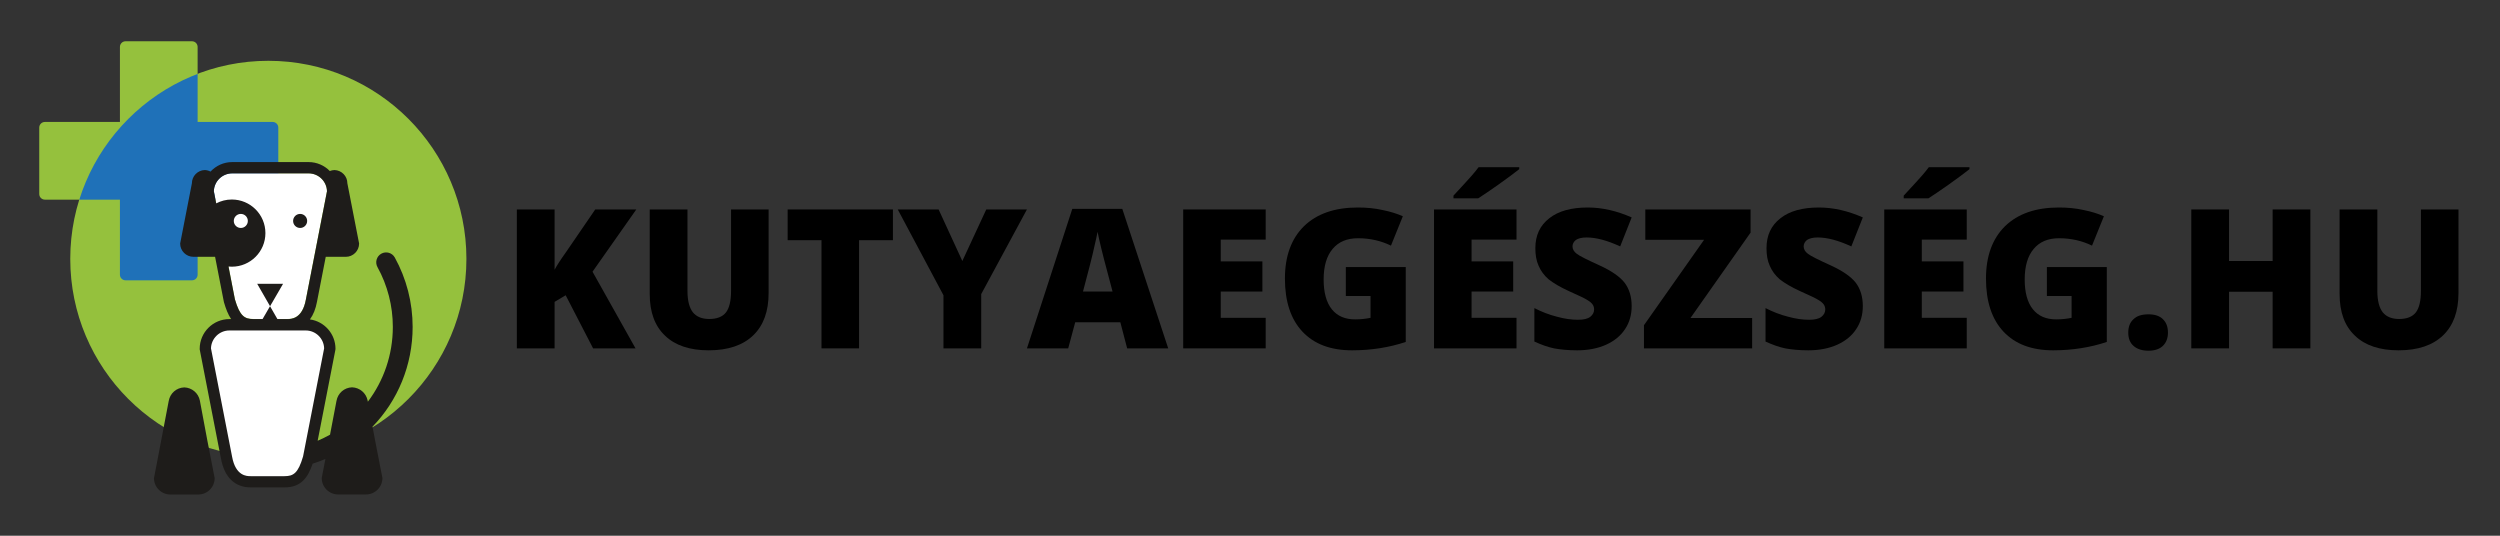 <?xml version="1.0" encoding="UTF-8" standalone="no"?>
<!DOCTYPE svg PUBLIC "-//W3C//DTD SVG 1.1//EN" "http://www.w3.org/Graphics/SVG/1.1/DTD/svg11.dtd">
<svg width="100%" height="100%" viewBox="0 0 280 60" version="1.1" xmlns="http://www.w3.org/2000/svg" xmlns:xlink="http://www.w3.org/1999/xlink" xml:space="preserve" xmlns:serif="http://www.serif.com/" style="fill-rule:evenodd;clip-rule:evenodd;stroke-linejoin:round;stroke-miterlimit:2;">
    <rect x="0" y="0" width="280" height="60" fill="#333333" stroke="none"/>
    <g transform="matrix(1.816,0,0,1.816,-91.88,3.442)">
        <g transform="matrix(12,0,0,12,81.546,19.59)">
            <path d="M0.687,-0L0.469,-0L0.328,-0.273L0.271,-0.239L0.271,-0L0.077,-0L0.077,-0.714L0.271,-0.714L0.271,-0.404C0.281,-0.423 0.3,-0.453 0.33,-0.495L0.48,-0.714L0.691,-0.714L0.466,-0.394L0.687,-0Z" style="fill-rule:nonzero;"/>
        </g>
        <g transform="matrix(12,0,0,12,89.79,19.59)">
            <path d="M0.684,-0.714L0.684,-0.284C0.684,-0.191 0.658,-0.118 0.605,-0.067C0.552,-0.016 0.476,0.01 0.376,0.01C0.279,0.01 0.204,-0.015 0.152,-0.065C0.099,-0.115 0.073,-0.186 0.073,-0.28L0.073,-0.714L0.267,-0.714L0.267,-0.295C0.267,-0.244 0.277,-0.208 0.295,-0.185C0.314,-0.162 0.342,-0.151 0.379,-0.151C0.418,-0.151 0.447,-0.162 0.465,-0.185C0.482,-0.207 0.491,-0.244 0.491,-0.296L0.491,-0.714L0.684,-0.714Z" style="fill-rule:nonzero;"/>
        </g>
        <g transform="matrix(12,0,0,12,98.872,19.59)">
            <path d="M0.392,-0L0.199,-0L0.199,-0.556L0.025,-0.556L0.025,-0.714L0.566,-0.714L0.566,-0.556L0.392,-0.556L0.392,-0Z" style="fill-rule:nonzero;"/>
        </g>
        <g transform="matrix(12,0,0,12,105.962,19.59)">
            <path d="M0.332,-0.449L0.455,-0.714L0.664,-0.714L0.429,-0.279L0.429,-0L0.235,-0L0.235,-0.273L0,-0.714L0.21,-0.714L0.332,-0.449Z" style="fill-rule:nonzero;"/>
        </g>
        <g transform="matrix(12,0,0,12,113.931,19.59)">
            <path d="M0.515,-0L0.48,-0.134L0.248,-0.134L0.212,-0L0,-0L0.233,-0.717L0.49,-0.717L0.726,-0L0.515,-0ZM0.44,-0.292L0.409,-0.409C0.402,-0.435 0.393,-0.469 0.383,-0.51C0.373,-0.552 0.366,-0.581 0.363,-0.599C0.36,-0.583 0.354,-0.555 0.345,-0.517C0.337,-0.479 0.318,-0.404 0.288,-0.292L0.44,-0.292Z" style="fill-rule:nonzero;"/>
        </g>
        <g transform="matrix(12,0,0,12,122.643,19.59)">
            <path d="M0.501,-0L0.077,-0L0.077,-0.714L0.501,-0.714L0.501,-0.559L0.27,-0.559L0.27,-0.447L0.484,-0.447L0.484,-0.292L0.27,-0.292L0.27,-0.157L0.501,-0.157L0.501,-0Z" style="fill-rule:nonzero;"/>
        </g>
        <g transform="matrix(12,0,0,12,129.229,19.59)">
            <path d="M0.364,-0.418L0.672,-0.418L0.672,-0.033C0.588,-0.005 0.496,0.01 0.396,0.01C0.286,0.01 0.201,-0.022 0.141,-0.086C0.081,-0.15 0.051,-0.241 0.051,-0.359C0.051,-0.474 0.084,-0.564 0.149,-0.628C0.215,-0.692 0.307,-0.724 0.426,-0.724C0.471,-0.724 0.513,-0.72 0.553,-0.711C0.593,-0.703 0.628,-0.692 0.657,-0.679L0.596,-0.528C0.545,-0.553 0.488,-0.566 0.427,-0.566C0.37,-0.566 0.327,-0.548 0.296,-0.511C0.265,-0.474 0.25,-0.422 0.25,-0.354C0.25,-0.287 0.264,-0.236 0.292,-0.201C0.32,-0.166 0.36,-0.149 0.412,-0.149C0.441,-0.149 0.467,-0.152 0.491,-0.157L0.491,-0.269L0.364,-0.269L0.364,-0.418Z" style="fill-rule:nonzero;"/>
        </g>
        <g transform="matrix(12,0,0,12,138.112,19.59)">
            <path d="M0.501,-0L0.077,-0L0.077,-0.714L0.501,-0.714L0.501,-0.559L0.27,-0.559L0.27,-0.447L0.484,-0.447L0.484,-0.292L0.27,-0.292L0.27,-0.157L0.501,-0.157L0.501,-0ZM0.177,-0.771L0.177,-0.785C0.227,-0.839 0.259,-0.874 0.272,-0.889C0.286,-0.905 0.297,-0.919 0.306,-0.931L0.515,-0.931L0.515,-0.921C0.489,-0.9 0.453,-0.874 0.407,-0.841C0.362,-0.809 0.327,-0.786 0.304,-0.771L0.177,-0.771Z" style="fill-rule:nonzero;"/>
        </g>
        <g transform="matrix(12,0,0,12,144.698,19.59)">
            <path d="M0.544,-0.217C0.544,-0.173 0.533,-0.133 0.51,-0.099C0.488,-0.065 0.455,-0.038 0.413,-0.019C0.371,0 0.321,0.01 0.264,0.01C0.217,0.01 0.177,0.006 0.145,-0C0.112,-0.007 0.079,-0.019 0.044,-0.035L0.044,-0.207C0.081,-0.188 0.119,-0.173 0.159,-0.163C0.198,-0.152 0.235,-0.147 0.268,-0.147C0.297,-0.147 0.318,-0.152 0.331,-0.162C0.344,-0.172 0.351,-0.185 0.351,-0.2C0.351,-0.21 0.348,-0.219 0.343,-0.226C0.338,-0.233 0.329,-0.241 0.317,-0.248C0.305,-0.256 0.274,-0.271 0.222,-0.294C0.176,-0.315 0.141,-0.336 0.117,-0.355C0.094,-0.375 0.077,-0.398 0.066,-0.424C0.054,-0.45 0.049,-0.48 0.049,-0.515C0.049,-0.581 0.073,-0.632 0.121,-0.669C0.168,-0.706 0.234,-0.724 0.318,-0.724C0.392,-0.724 0.467,-0.707 0.544,-0.673L0.485,-0.524C0.418,-0.555 0.361,-0.57 0.312,-0.57C0.287,-0.57 0.269,-0.565 0.257,-0.557C0.246,-0.548 0.24,-0.537 0.24,-0.524C0.24,-0.51 0.247,-0.497 0.262,-0.486C0.276,-0.475 0.316,-0.455 0.38,-0.426C0.441,-0.398 0.484,-0.368 0.508,-0.337C0.532,-0.305 0.544,-0.265 0.544,-0.217Z" style="fill-rule:nonzero;"/>
        </g>
        <g transform="matrix(12,0,0,12,151.624,19.59)">
            <path d="M0.586,-0L0.03,-0L0.03,-0.119L0.339,-0.558L0.037,-0.558L0.037,-0.714L0.578,-0.714L0.578,-0.595L0.269,-0.156L0.586,-0.156L0.586,-0Z" style="fill-rule:nonzero;"/>
        </g>
        <g transform="matrix(12,0,0,12,158.954,19.59)">
            <path d="M0.544,-0.217C0.544,-0.173 0.533,-0.133 0.51,-0.099C0.488,-0.065 0.455,-0.038 0.413,-0.019C0.371,0 0.321,0.01 0.264,0.01C0.217,0.01 0.177,0.006 0.145,-0C0.112,-0.007 0.079,-0.019 0.044,-0.035L0.044,-0.207C0.081,-0.188 0.119,-0.173 0.159,-0.163C0.198,-0.152 0.235,-0.147 0.268,-0.147C0.297,-0.147 0.318,-0.152 0.331,-0.162C0.344,-0.172 0.351,-0.185 0.351,-0.2C0.351,-0.21 0.348,-0.219 0.343,-0.226C0.338,-0.233 0.329,-0.241 0.317,-0.248C0.305,-0.256 0.274,-0.271 0.222,-0.294C0.176,-0.315 0.141,-0.336 0.117,-0.355C0.094,-0.375 0.077,-0.398 0.066,-0.424C0.054,-0.45 0.049,-0.48 0.049,-0.515C0.049,-0.581 0.073,-0.632 0.121,-0.669C0.168,-0.706 0.234,-0.724 0.318,-0.724C0.392,-0.724 0.467,-0.707 0.544,-0.673L0.485,-0.524C0.418,-0.555 0.361,-0.57 0.312,-0.57C0.287,-0.57 0.269,-0.565 0.257,-0.557C0.246,-0.548 0.24,-0.537 0.24,-0.524C0.24,-0.51 0.247,-0.497 0.262,-0.486C0.276,-0.475 0.316,-0.455 0.38,-0.426C0.441,-0.398 0.484,-0.368 0.508,-0.337C0.532,-0.305 0.544,-0.265 0.544,-0.217Z" style="fill-rule:nonzero;"/>
        </g>
        <g transform="matrix(12,0,0,12,165.88,19.59)">
            <path d="M0.501,-0L0.077,-0L0.077,-0.714L0.501,-0.714L0.501,-0.559L0.27,-0.559L0.27,-0.447L0.484,-0.447L0.484,-0.292L0.27,-0.292L0.27,-0.157L0.501,-0.157L0.501,-0ZM0.177,-0.771L0.177,-0.785C0.227,-0.839 0.259,-0.874 0.272,-0.889C0.286,-0.905 0.297,-0.919 0.306,-0.931L0.515,-0.931L0.515,-0.921C0.489,-0.9 0.453,-0.874 0.407,-0.841C0.362,-0.809 0.327,-0.786 0.304,-0.771L0.177,-0.771Z" style="fill-rule:nonzero;"/>
        </g>
        <g transform="matrix(12,0,0,12,172.466,19.59)">
            <path d="M0.364,-0.418L0.672,-0.418L0.672,-0.033C0.588,-0.005 0.496,0.01 0.396,0.01C0.286,0.01 0.201,-0.022 0.141,-0.086C0.081,-0.15 0.051,-0.241 0.051,-0.359C0.051,-0.474 0.084,-0.564 0.149,-0.628C0.215,-0.692 0.307,-0.724 0.426,-0.724C0.471,-0.724 0.513,-0.72 0.553,-0.711C0.593,-0.703 0.628,-0.692 0.657,-0.679L0.596,-0.528C0.545,-0.553 0.488,-0.566 0.427,-0.566C0.37,-0.566 0.327,-0.548 0.296,-0.511C0.265,-0.474 0.25,-0.422 0.25,-0.354C0.25,-0.287 0.264,-0.236 0.292,-0.201C0.32,-0.166 0.36,-0.149 0.412,-0.149C0.441,-0.149 0.467,-0.152 0.491,-0.157L0.491,-0.269L0.364,-0.269L0.364,-0.418Z" style="fill-rule:nonzero;"/>
        </g>
        <g transform="matrix(12,0,0,12,181.349,19.59)">
            <path d="M0.042,-0.081C0.042,-0.111 0.051,-0.134 0.069,-0.15C0.086,-0.167 0.112,-0.175 0.146,-0.175C0.178,-0.175 0.203,-0.167 0.22,-0.15C0.237,-0.134 0.246,-0.111 0.246,-0.081C0.246,-0.052 0.237,-0.029 0.219,-0.012C0.202,0.004 0.177,0.012 0.146,0.012C0.114,0.012 0.088,0.004 0.07,-0.012C0.051,-0.028 0.042,-0.051 0.042,-0.081Z" style="fill-rule:nonzero;"/>
        </g>
        <g transform="matrix(12,0,0,12,184.817,19.59)">
            <path d="M0.689,-0L0.495,-0L0.495,-0.291L0.271,-0.291L0.271,-0L0.077,-0L0.077,-0.714L0.271,-0.714L0.271,-0.449L0.495,-0.449L0.495,-0.714L0.689,-0.714L0.689,-0Z" style="fill-rule:nonzero;"/>
        </g>
        <g transform="matrix(12,0,0,12,194.011,19.59)">
            <path d="M0.684,-0.714L0.684,-0.284C0.684,-0.191 0.658,-0.118 0.605,-0.067C0.552,-0.016 0.476,0.01 0.376,0.01C0.279,0.01 0.204,-0.015 0.152,-0.065C0.099,-0.115 0.073,-0.186 0.073,-0.28L0.073,-0.714L0.267,-0.714L0.267,-0.295C0.267,-0.244 0.277,-0.208 0.295,-0.185C0.314,-0.162 0.342,-0.151 0.379,-0.151C0.418,-0.151 0.447,-0.162 0.465,-0.185C0.482,-0.207 0.491,-0.244 0.491,-0.296L0.491,-0.714L0.684,-0.714Z" style="fill-rule:nonzero;"/>
        </g>
    </g>
    <g id="Layer1" transform="matrix(1,0,0,1,0,0.011)">
        <g transform="matrix(0.394,0,0,0.394,30.537,22.349)">
            <path d="M0,-22.085L-21.329,-22.085L-21.329,-43.415C-21.329,-44.301 -22.049,-45.02 -22.934,-45.02L-41.809,-45.02C-42.696,-45.02 -43.415,-44.301 -43.415,-43.415L-43.415,-22.085L-64.745,-22.085C-65.631,-22.085 -66.35,-21.366 -66.35,-20.481L-66.35,-1.605C-66.35,-0.718 -65.631,-0 -64.745,-0L-43.415,-0L-43.415,21.332C-43.415,22.216 -42.696,22.935 -41.809,22.935L-22.934,22.935C-22.049,22.935 -21.329,22.216 -21.329,21.332L-21.329,-0L0,-0C0.887,-0 1.605,-0.718 1.605,-1.605L1.605,-20.481C1.605,-21.366 0.887,-22.085 0,-22.085" style="fill:rgb(149,193,61);fill-rule:nonzero;"/>
        </g>
        <g transform="matrix(0,-0.394,-0.394,0,30.054,6.799)">
            <path d="M-56.306,-56.306C-87.402,-56.306 -112.611,-31.095 -112.611,0.001C-112.611,31.098 -87.402,56.306 -56.306,56.306C-25.209,56.306 -0,31.098 -0,0.001C-0,-31.095 -25.209,-56.306 -56.306,-56.306" style="fill:rgb(149,193,61);fill-rule:nonzero;"/>
        </g>
        <g transform="matrix(0.394,0,0,0.394,30.537,22.349)">
            <clipPath id="_clip1">
                <path d="M-57.532,16.868C-57.532,47.964 -32.323,73.173 -1.227,73.173C29.869,73.173 55.081,47.964 55.081,16.868C55.081,-14.228 29.869,-39.438 -1.227,-39.438C-32.323,-39.438 -57.532,-14.228 -57.532,16.868Z" clip-rule="nonzero"/>
            </clipPath>
            <g clip-path="url(#_clip1)">
                <path d="M0,-22.085L-21.329,-22.085L-21.329,-43.415C-21.329,-44.301 -22.049,-45.02 -22.934,-45.02L-41.809,-45.02C-42.696,-45.02 -43.415,-44.301 -43.415,-43.415L-43.415,-22.085L-64.745,-22.085C-65.631,-22.085 -66.35,-21.366 -66.35,-20.481L-66.35,-1.605C-66.35,-0.718 -65.631,-0 -64.745,-0L-43.415,-0L-43.415,21.332C-43.415,22.216 -42.696,22.935 -41.809,22.935L-22.934,22.935C-22.049,22.935 -21.329,22.216 -21.329,21.332L-21.329,-0L0,-0C0.887,-0 1.605,-0.718 1.605,-1.605L1.605,-20.481C1.605,-21.366 0.887,-22.085 0,-22.085" style="fill:rgb(31,113,184);fill-rule:nonzero;"/>
            </g>
        </g>
        <g transform="matrix(0.394,0,0,0.394,26.307,21.608)">
            <path d="M0,30.192C1.4,34.991 2.763,35.803 5.274,35.803L14.916,35.803C15.968,35.803 19.167,35.803 20.173,30.284L26.179,-0.527C26.101,-3.344 23.785,-5.611 20.949,-5.611L-0.757,-5.611C-3.593,-5.611 -5.908,-3.344 -5.985,-0.527L0,30.192Z" style="fill:white;fill-rule:nonzero;"/>
        </g>
        <g transform="matrix(0,-0.394,-0.394,0,33.615,23.947)">
            <path d="M-1.997,-1.997C-3.1,-1.997 -3.995,-1.102 -3.995,0.001C-3.995,1.105 -3.1,1.997 -1.997,1.997C-0.893,1.997 0,1.105 0,0.001C0,-1.102 -0.893,-1.997 -1.997,-1.997" style="fill:rgb(30,28,26);fill-rule:nonzero;"/>
        </g>
        <g transform="matrix(0.394,0,0,0.394,30.247,31.771)">
            <path d="M0,6.381L-3.663,0L3.693,0.018L0,6.381Z" style="fill:rgb(30,28,26);fill-rule:nonzero;"/>
        </g>
        <g transform="matrix(0.394,0,0,0.394,20.579,43.373)">
            <path d="M0,-0.014C0.053,-0.014 0.102,0 0.156,0C0.21,0 0.26,-0.014 0.313,-0.014L0,-0.014Z" style="fill:rgb(30,28,26);fill-rule:nonzero;"/>
        </g>
        <g transform="matrix(0.394,0,0,0.394,23.23,49.387)">
            <path d="M0,-0.053L-2.147,-11.514C-2.563,-13.604 -4.374,-15.178 -6.567,-15.252C-8.81,-15.176 -10.618,-13.567 -10.997,-11.395L-10.999,-11.395L-14.338,6.125L-15.193,10.533C-15.193,13.111 -13.104,15.199 -10.525,15.199L-2.606,15.199C-0.026,15.199 2.063,13.111 2.063,10.533L0,-0.053Z" style="fill:rgb(30,28,26);fill-rule:nonzero;"/>
        </g>
        <g transform="matrix(0.394,0,0,0.394,39.379,43.373)">
            <path d="M0,-0.014C0.053,-0.014 0.102,0 0.154,0C0.209,0 0.256,-0.014 0.313,-0.014L0,-0.014Z" style="fill:rgb(30,28,26);fill-rule:nonzero;"/>
        </g>
        <g transform="matrix(0.394,0,0,0.394,28.387,37.782)">
            <path d="M0,-5.218C-2.512,-5.218 -3.874,-6.031 -5.274,-10.829L-7.093,-20.161C-6.782,-20.13 -6.469,-20.109 -6.15,-20.109C-0.877,-20.109 3.399,-24.384 3.399,-29.658C3.399,-34.932 -0.877,-39.207 -6.15,-39.207C-7.754,-39.207 -9.264,-38.808 -10.59,-38.109L-11.26,-41.548C-11.183,-44.365 -8.867,-46.633 -6.031,-46.633L15.674,-46.633C18.51,-46.633 20.827,-44.365 20.905,-41.548L14.899,-10.738C13.893,-5.218 10.694,-5.218 9.641,-5.218L0,-5.218ZM33.846,25.366C41.008,17.958 45.25,7.913 45.25,-3.001C45.25,-9.898 43.497,-16.714 40.18,-22.716C39.426,-24.076 37.715,-24.569 36.356,-23.817C34.995,-23.065 34.5,-21.352 35.252,-19.993C38.11,-14.823 39.62,-8.948 39.62,-3.001C39.62,4.925 37.024,12.319 32.518,18.272L32.452,17.919C32.036,15.829 30.225,14.255 28.032,14.18C25.79,14.257 23.983,15.866 23.604,18.038L23.6,18.038L21.77,27.641C20.637,28.276 19.463,28.852 18.249,29.368L23.288,3.536L23.319,3.227C23.319,-1.029 20.151,-4.55 16.051,-5.126C17.004,-6.423 17.688,-8.103 18.061,-10.142L20.549,-22.917L26.25,-22.917C28.338,-22.917 30.032,-24.609 30.032,-26.697L26.696,-43.816C26.696,-45.86 25.073,-47.516 23.043,-47.585C22.571,-47.569 22.12,-47.476 21.709,-47.303C20.174,-48.872 18.038,-49.85 15.674,-49.85L-6.031,-49.85C-8.471,-49.85 -10.667,-48.803 -12.21,-47.143C-12.702,-47.405 -13.254,-47.565 -13.846,-47.585C-15.873,-47.516 -17.499,-45.86 -17.499,-43.816L-20.836,-26.697C-20.836,-24.609 -19.143,-22.917 -17.054,-22.917L-10.907,-22.917L-8.418,-10.142L-8.384,-10.001C-7.842,-8.132 -7.211,-6.509 -6.348,-5.218L-6.836,-5.218C-11.493,-5.218 -15.282,-1.431 -15.282,3.227L-15.282,3.384L-9.226,34.47C-8.266,39.731 -5.274,42.628 -0.805,42.628L8.838,42.628C13.418,42.628 15.452,39.977 16.827,35.886C18.067,35.491 19.276,35.044 20.454,34.546L20.26,35.557L19.405,39.966C19.405,42.544 21.497,44.632 24.075,44.632L31.993,44.632C34.573,44.632 36.663,42.544 36.663,39.966L34.6,29.38L33.846,25.366Z" style="fill:rgb(30,28,26);fill-rule:nonzero;"/>
        </g>
        <g transform="matrix(0.394,0,0,0.394,29.358,34.288)">
            <path d="M0,3.863L2.245,-0.01L4.475,3.873L0,3.863Z" style="fill:rgb(30,28,26);fill-rule:nonzero;"/>
        </g>
        <g transform="matrix(0.394,0,0,0.394,23.63,51.316)">
            <path d="M0,-31.244L6,-0.453C7.011,5.086 10.209,5.086 11.26,5.086L20.903,5.086C23.417,5.086 24.778,4.274 26.178,-0.525L32.165,-31.244C32.088,-34.06 29.772,-36.33 26.936,-36.33L5.229,-36.33C2.393,-36.33 0.078,-34.06 0,-31.244" style="fill:white;fill-rule:nonzero;"/>
        </g>
        <g transform="matrix(0,-0.394,-0.394,0,26.971,23.947)">
            <path d="M-1.997,-1.998C-3.1,-1.998 -3.995,-1.103 -3.995,-0.001C-3.995,1.103 -3.1,1.997 -1.997,1.997C-0.894,1.997 0,1.103 0,-0.001C0,-1.103 -0.894,-1.998 -1.997,-1.998" style="fill:white;fill-rule:nonzero;"/>
        </g>
    </g>
</svg>
